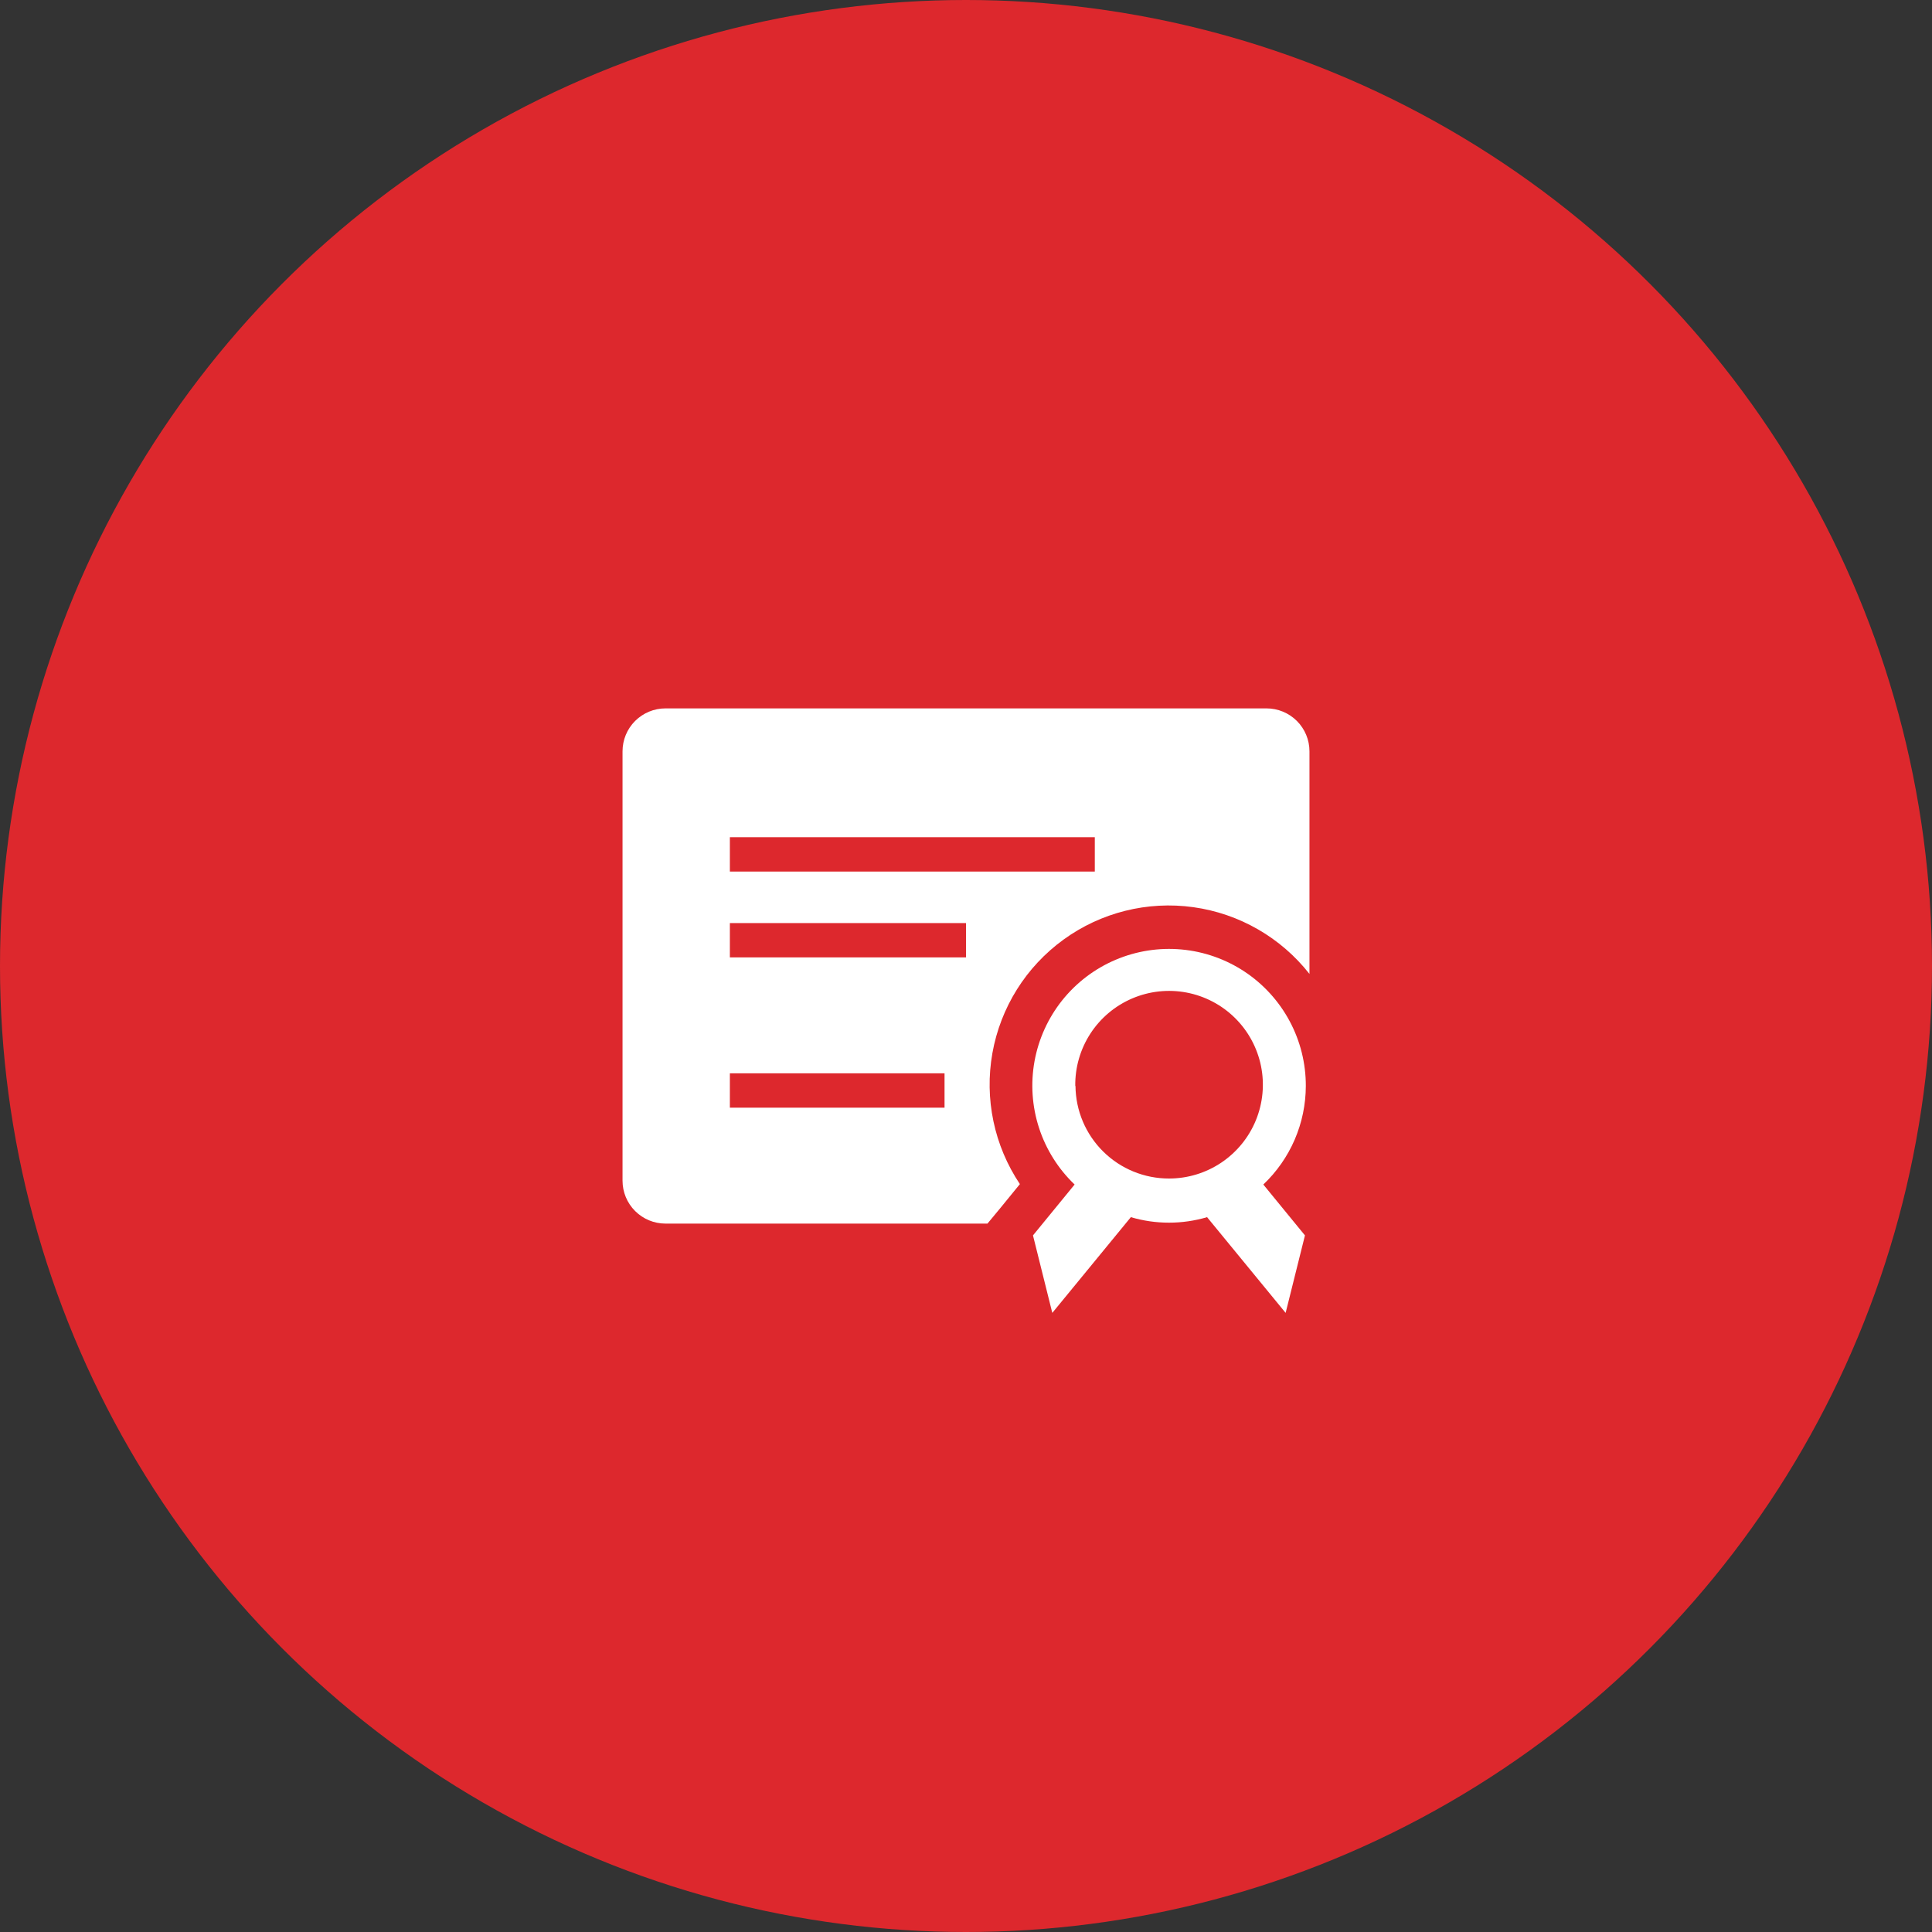 <svg width="100" height="100" viewBox="0 0 100 100" fill="none" xmlns="http://www.w3.org/2000/svg">
<rect x="0" y="0" width="100" height="100" fill="#333333" stroke="none"/>
<circle cx="50" cy="50" r="50" fill="#DD282D"/>
<g clip-path="url(#clip0_5308_2587)">
<path d="M51.111 63.333H34.444C33.855 63.333 33.29 63.099 32.873 62.682C32.456 62.266 32.222 61.7 32.222 61.111V38.889C32.222 38.299 32.456 37.734 32.873 37.317C33.29 36.901 33.855 36.666 34.444 36.666H65.556C66.145 36.666 66.71 36.901 67.127 37.317C67.544 37.734 67.778 38.299 67.778 38.889V50.411C66.297 48.526 64.144 47.287 61.77 46.956C59.396 46.624 56.986 47.226 55.047 48.634C53.106 50.042 51.788 52.146 51.367 54.506C50.946 56.866 51.455 59.297 52.789 61.289L51.756 62.555L51.111 63.333ZM37.778 43.333V45.111H56.667V43.333H37.778ZM37.778 49.555H50V47.778H37.778V49.555ZM37.778 57.333H48.889V55.555H37.778V57.333Z" fill="white"/>
<path d="M67.589 56.211C67.592 55.039 67.304 53.885 66.751 52.853C66.198 51.82 65.397 50.94 64.421 50.293C63.444 49.646 62.322 49.251 61.156 49.145C59.989 49.038 58.814 49.223 57.736 49.682C56.658 50.141 55.712 50.861 54.98 51.776C54.249 52.692 53.757 53.775 53.547 54.927C53.338 56.08 53.418 57.267 53.78 58.381C54.142 59.495 54.775 60.502 55.622 61.311L53.467 63.944L54.467 67.955L58.533 63C59.821 63.38 61.191 63.38 62.478 63L66.544 67.955L67.544 63.944L65.389 61.311C66.082 60.654 66.635 59.864 67.013 58.987C67.391 58.11 67.587 57.166 67.589 56.211ZM55.656 56.211C55.642 55.248 55.916 54.303 56.441 53.495C56.967 52.688 57.72 52.056 58.606 51.678C59.492 51.3 60.471 51.194 61.417 51.374C62.363 51.554 63.234 52.011 63.92 52.687C64.606 53.364 65.075 54.229 65.268 55.172C65.461 56.116 65.368 57.096 65.003 57.987C64.638 58.878 64.015 59.64 63.215 60.177C62.416 60.713 61.474 61 60.511 61C59.235 61.003 58.009 60.501 57.102 59.604C56.194 58.707 55.678 57.487 55.667 56.211H55.656Z" fill="white"/>
</g>
<defs>
<clipPath id="clip0_5308_2587">
<rect width="40" height="40" fill="white" transform="translate(30 30)"/>
</clipPath>
</defs>
</svg>
